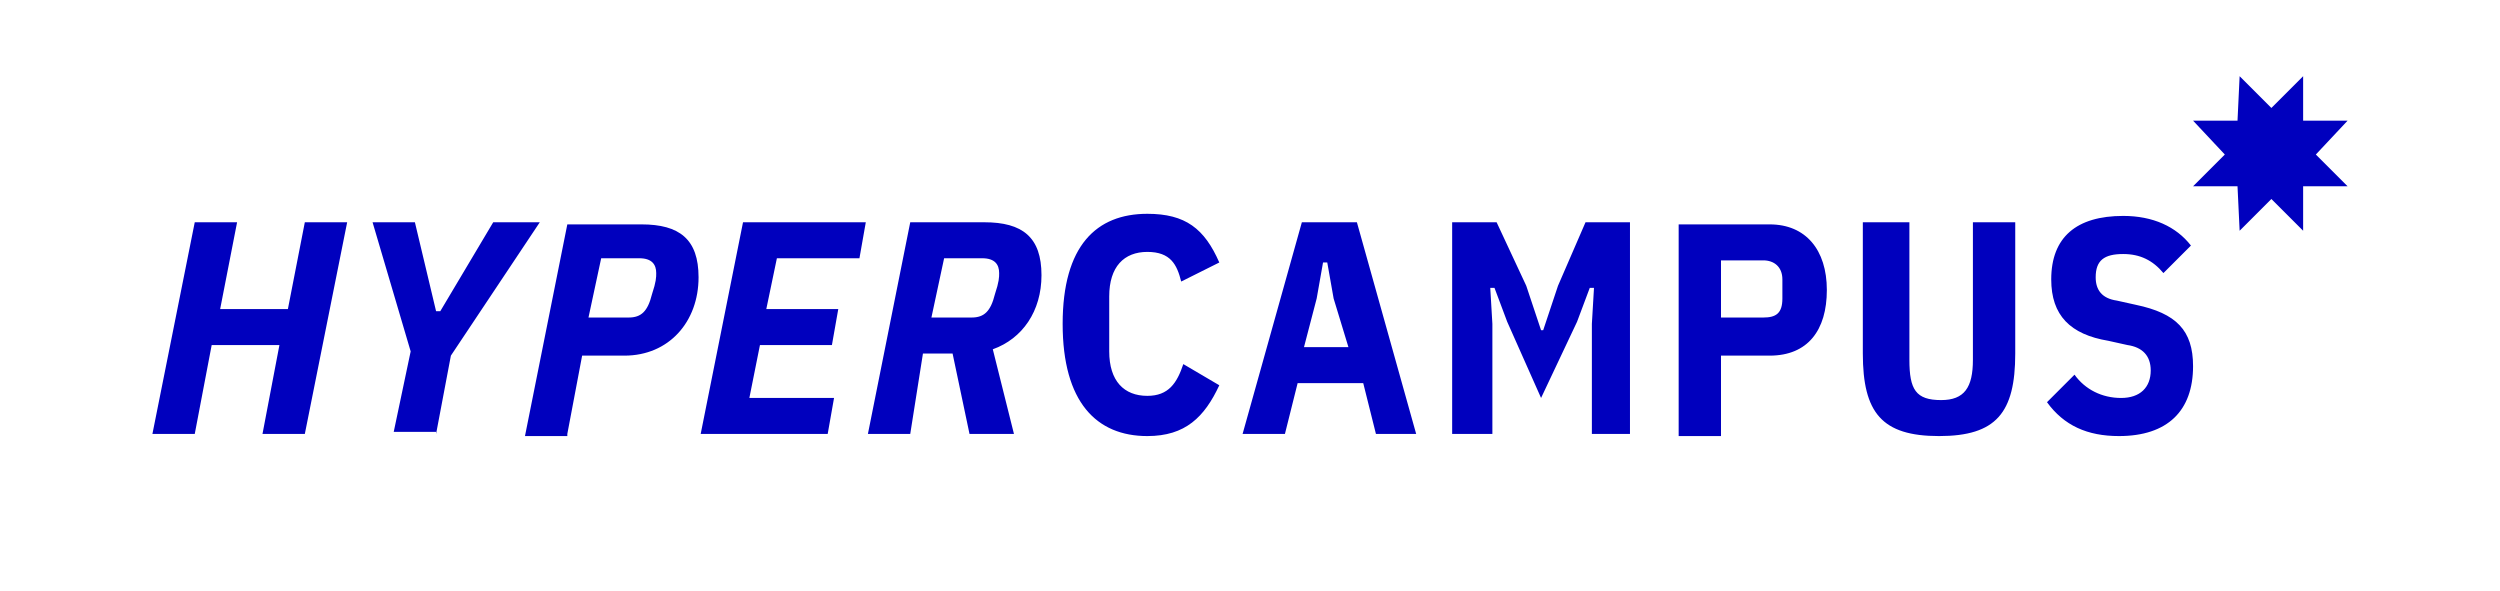 <?xml version="1.0" encoding="utf-8"?>
<!-- Generator: Adobe Illustrator 25.0.1, SVG Export Plug-In . SVG Version: 6.00 Build 0)  -->
<svg version="1.1" xmlns="http://www.w3.org/2000/svg" xmlns:xlink="http://www.w3.org/1999/xlink" x="0px" y="0px" width="118.1px"
	 height="27.9px" viewBox="0 0 118.1 27.9" style="enable-background:new 0 0 118.1 27.9;" xml:space="preserve">
<style type="text/css">
	.st0{fill:#FFFFFF;}
	.st1{fill:#0000BE;}
	.st2{fill:#2D23FA;}
	.st3{fill:#A0EBD7;}
	.st4{fill:#BEF0FF;}
	.st5{display:none;}
	.st6{display:inline;fill:#E4313D;}
</style>
<g id="Ebene_1">
	<g>
		<path class="st1" d="M100.1,20.6c2.3,0,3.5-1.2,3.5-3.3c0-1.7-0.8-2.5-2.7-2.9l-0.9-0.2c-0.7-0.1-1-0.5-1-1.1
			c0-0.8,0.4-1.1,1.3-1.1c0.8,0,1.4,0.3,1.9,0.9l1.3-1.3c-0.7-0.9-1.8-1.4-3.2-1.4c-2.2,0-3.4,1-3.4,3c0,1.7,0.9,2.6,2.7,2.9
			l0.9,0.2c0.7,0.1,1.1,0.5,1.1,1.2c0,0.8-0.5,1.3-1.4,1.3c-0.9,0-1.7-0.4-2.2-1.1l-1.3,1.3C97.5,20.1,98.6,20.6,100.1,20.6
			 M88,10.5v6.2c0,2.8,0.9,3.9,3.6,3.9c2.7,0,3.6-1.1,3.6-3.9v-6.2h-2V17c0,1.3-0.4,1.9-1.5,1.9c-1.2,0-1.5-0.5-1.5-1.9v-6.5H88z
			 M81.3,12.3h2c0.5,0,0.9,0.3,0.9,0.9v0.9c0,0.7-0.3,0.9-0.9,0.9h-2V12.3z M81.3,20.5v-3.7h2.3c1.8,0,2.7-1.2,2.7-3.1
			c0-1.9-1-3.1-2.7-3.1h-4.3v10H81.3z M75.1,20.5H77v-10h-2.1l-1.3,3l-0.7,2.1h-0.1l-0.7-2.1l-1.4-3h-2.1v10h1.9v-5.2l-0.1-1.7h0.2
			l0.6,1.6l1.6,3.6l1.7-3.6l0.6-1.6h0.2l-0.1,1.7V20.5z M63.7,16.4h-2.1l0.6-2.3l0.3-1.7h0.2l0.3,1.7L63.7,16.4z M66.9,20.5l-2.8-10
			h-2.6l-2.8,10h2l0.6-2.4h3.1l0.6,2.4H66.9z M54.2,20.6c1.8,0,2.7-0.9,3.4-2.4l-1.7-1c-0.3,0.9-0.7,1.5-1.7,1.5
			c-1.1,0-1.8-0.7-1.8-2.1v-2.6c0-1.4,0.7-2.1,1.8-2.1c1.1,0,1.4,0.6,1.6,1.4l1.8-0.9c-0.7-1.6-1.6-2.3-3.4-2.3c-2.4,0-4,1.5-4,5.2
			S51.8,20.6,54.2,20.6"/>
		<path class="st1" d="M44,15l0.6-2.8h1.8c0.6,0,0.8,0.3,0.8,0.7c0,0.2,0,0.4-0.2,1c-0.2,0.8-0.5,1.1-1.1,1.1H44z M43.6,16.7H45
			l0.8,3.8h2.1l-1-4c1.4-0.5,2.3-1.8,2.3-3.5c0-1.8-0.9-2.5-2.7-2.5h-3.5l-2,10h2L43.6,16.7z M39.1,20.5l0.3-1.7h-4l0.5-2.5h3.4
			l0.3-1.7h-3.4l0.5-2.4h3.9l0.3-1.7h-5.8l-2,10H39.1z M28.4,12.2h1.8c0.6,0,0.8,0.3,0.8,0.7c0,0.2,0,0.4-0.2,1
			c-0.2,0.8-0.5,1.1-1.1,1.1h-1.9L28.4,12.2z M26.8,20.5l0.7-3.7h2c2.1,0,3.5-1.6,3.5-3.7c0-1.8-0.9-2.5-2.7-2.5h-3.5l-2,10H26.8z
			 M20.6,20.5l0.7-3.7l4.2-6.3h-2.2l-2.5,4.2h-0.2l-1-4.2h-2l1.8,6.1l-0.8,3.8H20.6z M12.4,20.5h2l2-10h-2l-0.8,4.1h-3.2l0.8-4.1h-2
			l-2,10h2l0.8-4.2h3.2L12.4,20.5z"/>
		<polygon class="st1" points="110.9,5.7 108.8,5.7 108.8,3.6 107.3,5.1 105.8,3.6 105.7,5.7 103.6,5.7 105.1,7.3 103.6,8.8 
			105.7,8.8 105.8,10.9 107.3,9.4 108.8,10.9 108.8,8.8 110.9,8.8 109.4,7.3 		"/>
	</g>
</g>
<g id="hilfsebenen" class="st5">
</g>
</svg>
